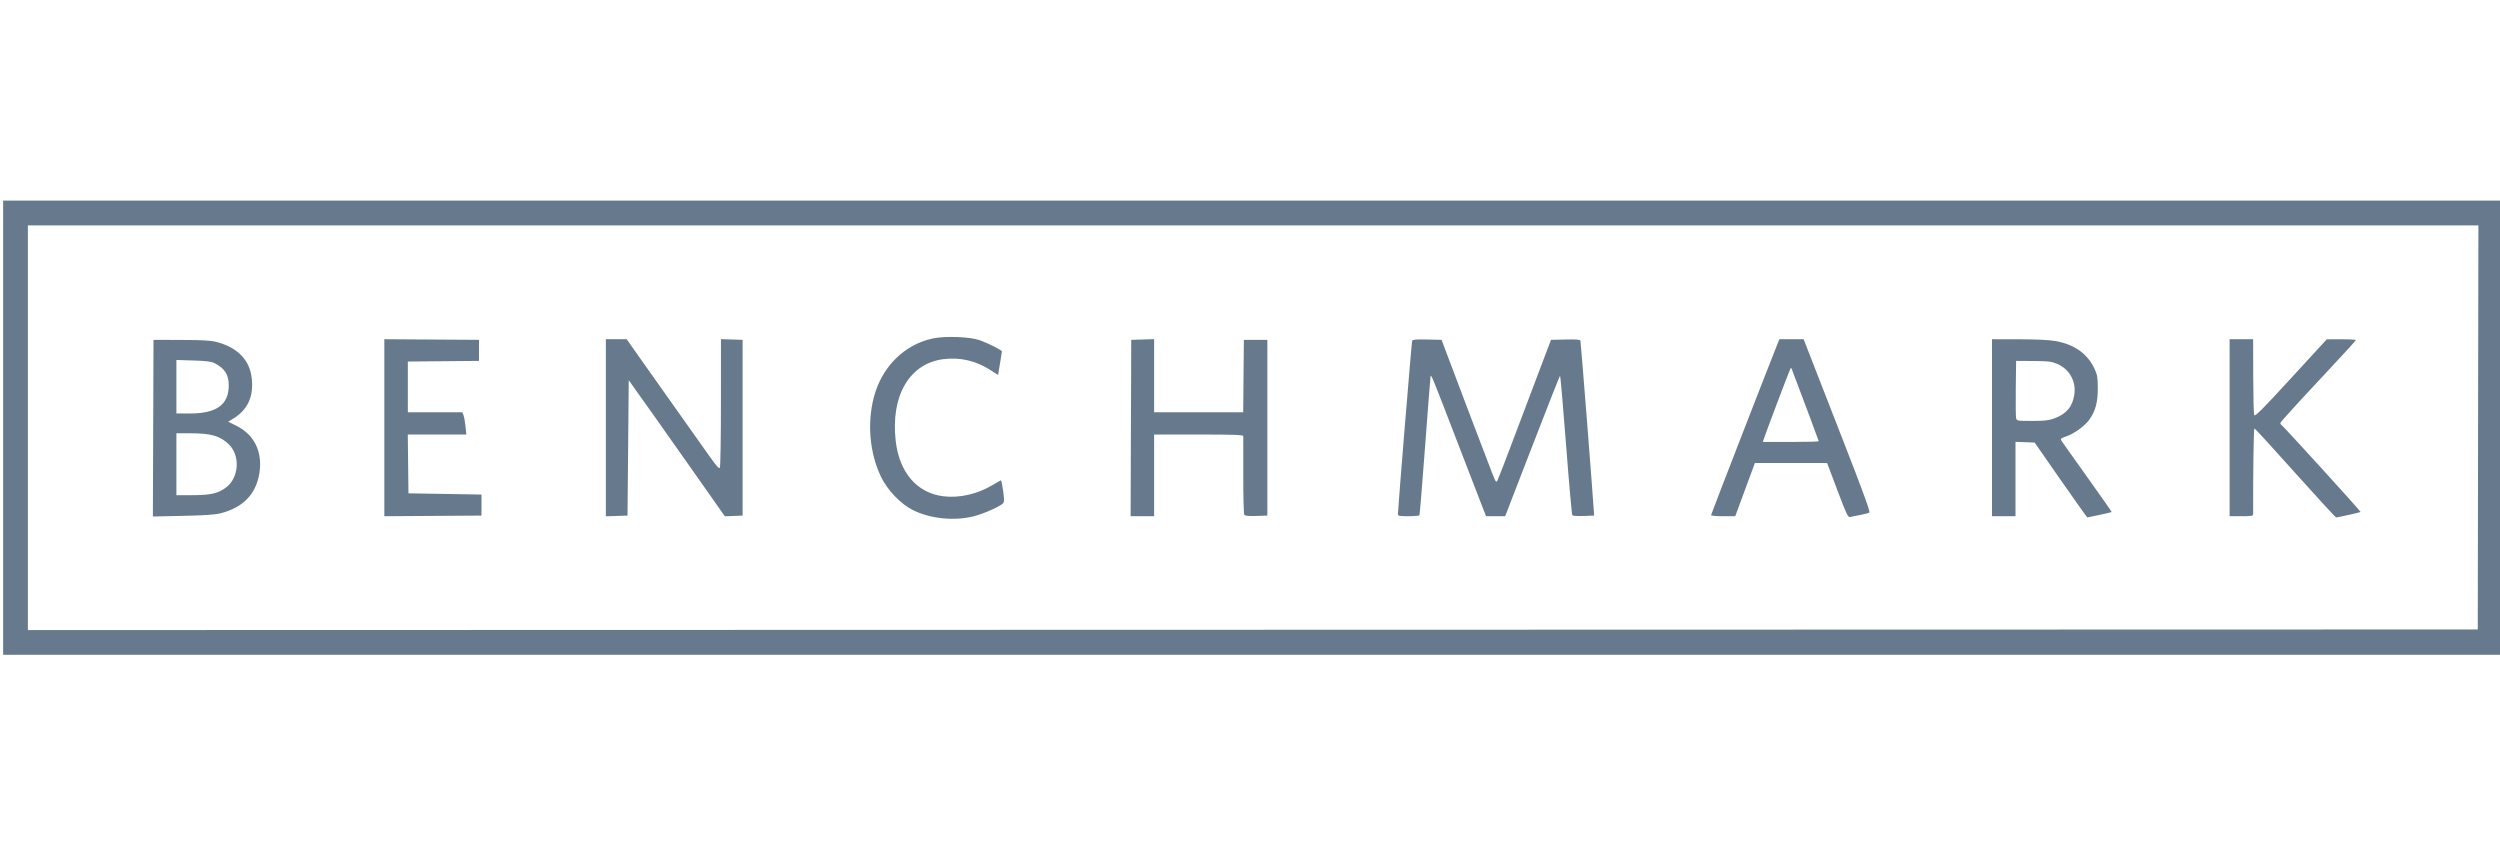 <svg width="162" height="56" viewBox="0 0 162 56" fill="none" xmlns="http://www.w3.org/2000/svg">
<g clip-path="url(#clip0_3885_2826)">
<path d="M162.203 13V42.433H0.203V13H162.203ZM1.807 14.604V40.829L81.183 40.809L160.559 40.789L160.579 27.696L160.6 14.604H1.807ZM14.3 33.26C13.935 33.352 13.259 33.399 11.851 33.428L9.906 33.469L9.947 22.022L11.752 22.028C13.167 22.032 13.664 22.062 14.057 22.166C15.399 22.524 16.177 23.328 16.311 24.497C16.45 25.706 16.052 26.563 15.081 27.149L14.786 27.327L15.309 27.584C16.485 28.164 17.029 29.286 16.806 30.672C16.589 32.022 15.749 32.889 14.3 33.26ZM91.979 33.386C91.958 33.422 91.635 33.451 91.263 33.451C90.657 33.451 90.586 33.435 90.586 33.301C90.586 32.966 91.472 22.175 91.507 22.08C91.536 22.002 91.777 21.983 92.481 22L93.415 22.022L93.64 22.624C94.36 24.543 96.485 30.139 96.697 30.673C96.934 31.269 96.953 31.294 97.044 31.114C97.098 31.01 97.542 29.86 98.032 28.558C98.522 27.257 99.279 25.254 99.714 24.108L100.506 22.022L101.442 22C102.148 21.983 102.387 22.002 102.412 22.08C102.44 22.163 103.22 32.089 103.281 33.13L103.298 33.41L102.623 33.434C102.253 33.447 101.921 33.429 101.888 33.394C101.853 33.359 101.67 31.303 101.481 28.826C101.292 26.347 101.115 24.334 101.09 24.35C101.064 24.366 100.253 26.42 99.289 28.915L97.535 33.451H96.298L96.162 33.11C96.086 32.922 95.344 31 94.513 28.839C92.808 24.407 92.732 24.221 92.699 24.388C92.686 24.454 92.528 26.492 92.347 28.915C92.167 31.34 92.001 33.352 91.979 33.386ZM136.06 33.365C135.645 33.456 135.285 33.529 135.261 33.528C135.237 33.526 134.459 32.434 133.532 31.102L131.847 28.679L131.226 28.655L130.605 28.632V33.451H129.081V21.982L130.826 21.985C131.962 21.987 132.791 22.027 133.205 22.101C134.421 22.317 135.273 22.924 135.723 23.893C135.906 24.288 135.935 24.455 135.937 25.15C135.938 26.056 135.795 26.606 135.409 27.167C135.119 27.588 134.411 28.105 133.886 28.28C133.555 28.39 133.506 28.432 133.573 28.545C133.617 28.619 134.374 29.687 135.255 30.919C136.136 32.151 136.848 33.169 136.836 33.18C136.825 33.191 136.476 33.275 136.06 33.365ZM120.549 33.368C120.28 33.42 119.985 33.479 119.895 33.501C119.749 33.536 119.664 33.361 119.064 31.771L118.396 30.002H113.718L112.444 33.451H111.661C111.229 33.451 110.876 33.42 110.876 33.383C110.876 33.329 114.648 23.606 115.167 22.323L115.305 21.982H116.876L117.321 23.125C117.567 23.754 118.546 26.267 119.498 28.712C120.736 31.885 121.203 33.172 121.135 33.215C121.082 33.247 120.818 33.316 120.549 33.368ZM40.703 29.024L40.663 33.41L39.26 33.457V21.982H40.609L42.634 24.849C43.748 26.426 44.828 27.951 45.035 28.238C45.241 28.524 45.672 29.133 45.994 29.59C46.417 30.193 46.596 30.391 46.647 30.312C46.684 30.252 46.716 28.352 46.716 26.089L46.718 21.976L47.42 21.999L48.121 22.022V33.41L47.547 33.434L46.972 33.457L44.868 30.466C43.711 28.822 42.595 27.241 42.39 26.954C42.184 26.668 41.73 26.029 41.38 25.535L40.743 24.637L40.703 29.024ZM74.787 28.157V33.451H73.263L73.304 22.022L74.046 21.999L74.787 21.976V26.714H80.559L80.58 24.368L80.602 22.022H82.125V33.41L81.41 33.434C80.893 33.451 80.677 33.429 80.628 33.353C80.591 33.297 80.562 32.149 80.564 30.804C80.566 29.459 80.566 28.313 80.565 28.258C80.562 28.179 79.929 28.157 77.674 28.157H74.787ZM152.197 33.366C151.79 33.457 151.425 33.531 151.384 33.531C151.344 33.531 150.149 32.231 148.727 30.644C147.307 29.056 146.118 27.756 146.085 27.756C146.039 27.756 145.997 30.626 146.003 33.31C146.003 33.434 145.913 33.451 145.241 33.451H144.479V21.982H146.003L146.009 24.368C146.012 25.68 146.04 26.82 146.072 26.899C146.118 27.016 146.581 26.553 148.452 24.516L150.775 21.987L151.717 21.985C152.235 21.983 152.659 22.009 152.659 22.042C152.658 22.075 151.558 23.275 150.213 24.709C148.869 26.143 147.768 27.357 147.768 27.409C147.767 27.461 147.796 27.514 147.83 27.529C147.93 27.572 152.996 33.141 152.964 33.173C152.948 33.189 152.603 33.276 152.197 33.366ZM31.2 32.047V33.41L28.052 33.431L24.904 33.452V21.981L27.972 22.002L31.039 22.022V23.386L26.428 23.428V26.714H29.961L30.037 26.914C30.078 27.023 30.136 27.348 30.166 27.635L30.22 28.157H26.425L26.468 31.967L31.2 32.047ZM63.121 33.45C61.841 33.777 60.276 33.618 59.138 33.045C58.355 32.65 57.49 31.741 57.083 30.884C56.356 29.359 56.184 27.443 56.622 25.753C57.134 23.779 58.589 22.326 60.453 21.93C61.247 21.761 62.86 21.821 63.479 22.043C64.047 22.245 64.923 22.687 64.923 22.771C64.923 22.806 64.886 23.049 64.841 23.311C64.796 23.573 64.741 23.902 64.718 24.043L64.677 24.301L64.19 23.986C63.248 23.377 62.219 23.137 61.138 23.273C58.936 23.549 57.714 25.634 58.04 28.555C58.27 30.611 59.418 31.95 61.131 32.159C62.186 32.288 63.361 32.013 64.362 31.405C64.616 31.251 64.842 31.125 64.865 31.125C64.888 31.125 64.95 31.432 65.003 31.808C65.076 32.322 65.078 32.519 65.009 32.602C64.844 32.801 63.765 33.285 63.121 33.45ZM11.431 28.077V32.087H12.459C13.625 32.087 14.11 31.98 14.623 31.608C15.489 30.981 15.591 29.525 14.822 28.788C14.251 28.24 13.675 28.077 12.309 28.077H11.431ZM130.644 27.095C130.687 27.27 130.718 27.275 131.686 27.275C132.5 27.275 132.766 27.245 133.13 27.108C133.908 26.817 134.299 26.351 134.415 25.572C134.544 24.718 134.107 23.929 133.315 23.585C132.943 23.423 132.753 23.399 131.768 23.393L130.645 23.386L130.623 25.15C130.61 26.12 130.62 26.995 130.644 27.095ZM11.431 23.327V26.794H12.311C14.025 26.794 14.814 26.229 14.823 24.993C14.828 24.29 14.573 23.88 13.917 23.54C13.697 23.426 13.396 23.387 12.534 23.361L11.431 23.327ZM114.29 28.458L114.234 28.639H116.044C117.039 28.639 117.854 28.617 117.854 28.59C117.854 28.553 116.874 25.934 116.107 23.918C116.072 23.826 116.056 23.826 116.005 23.918C115.939 24.037 114.38 28.164 114.29 28.458Z" fill="#677A8D"/>
</g>
<defs>
<clipPath id="clip0_3885_2826">
<rect width="162" height="56" fill="white"/>
</clipPath>
</defs>
</svg>
